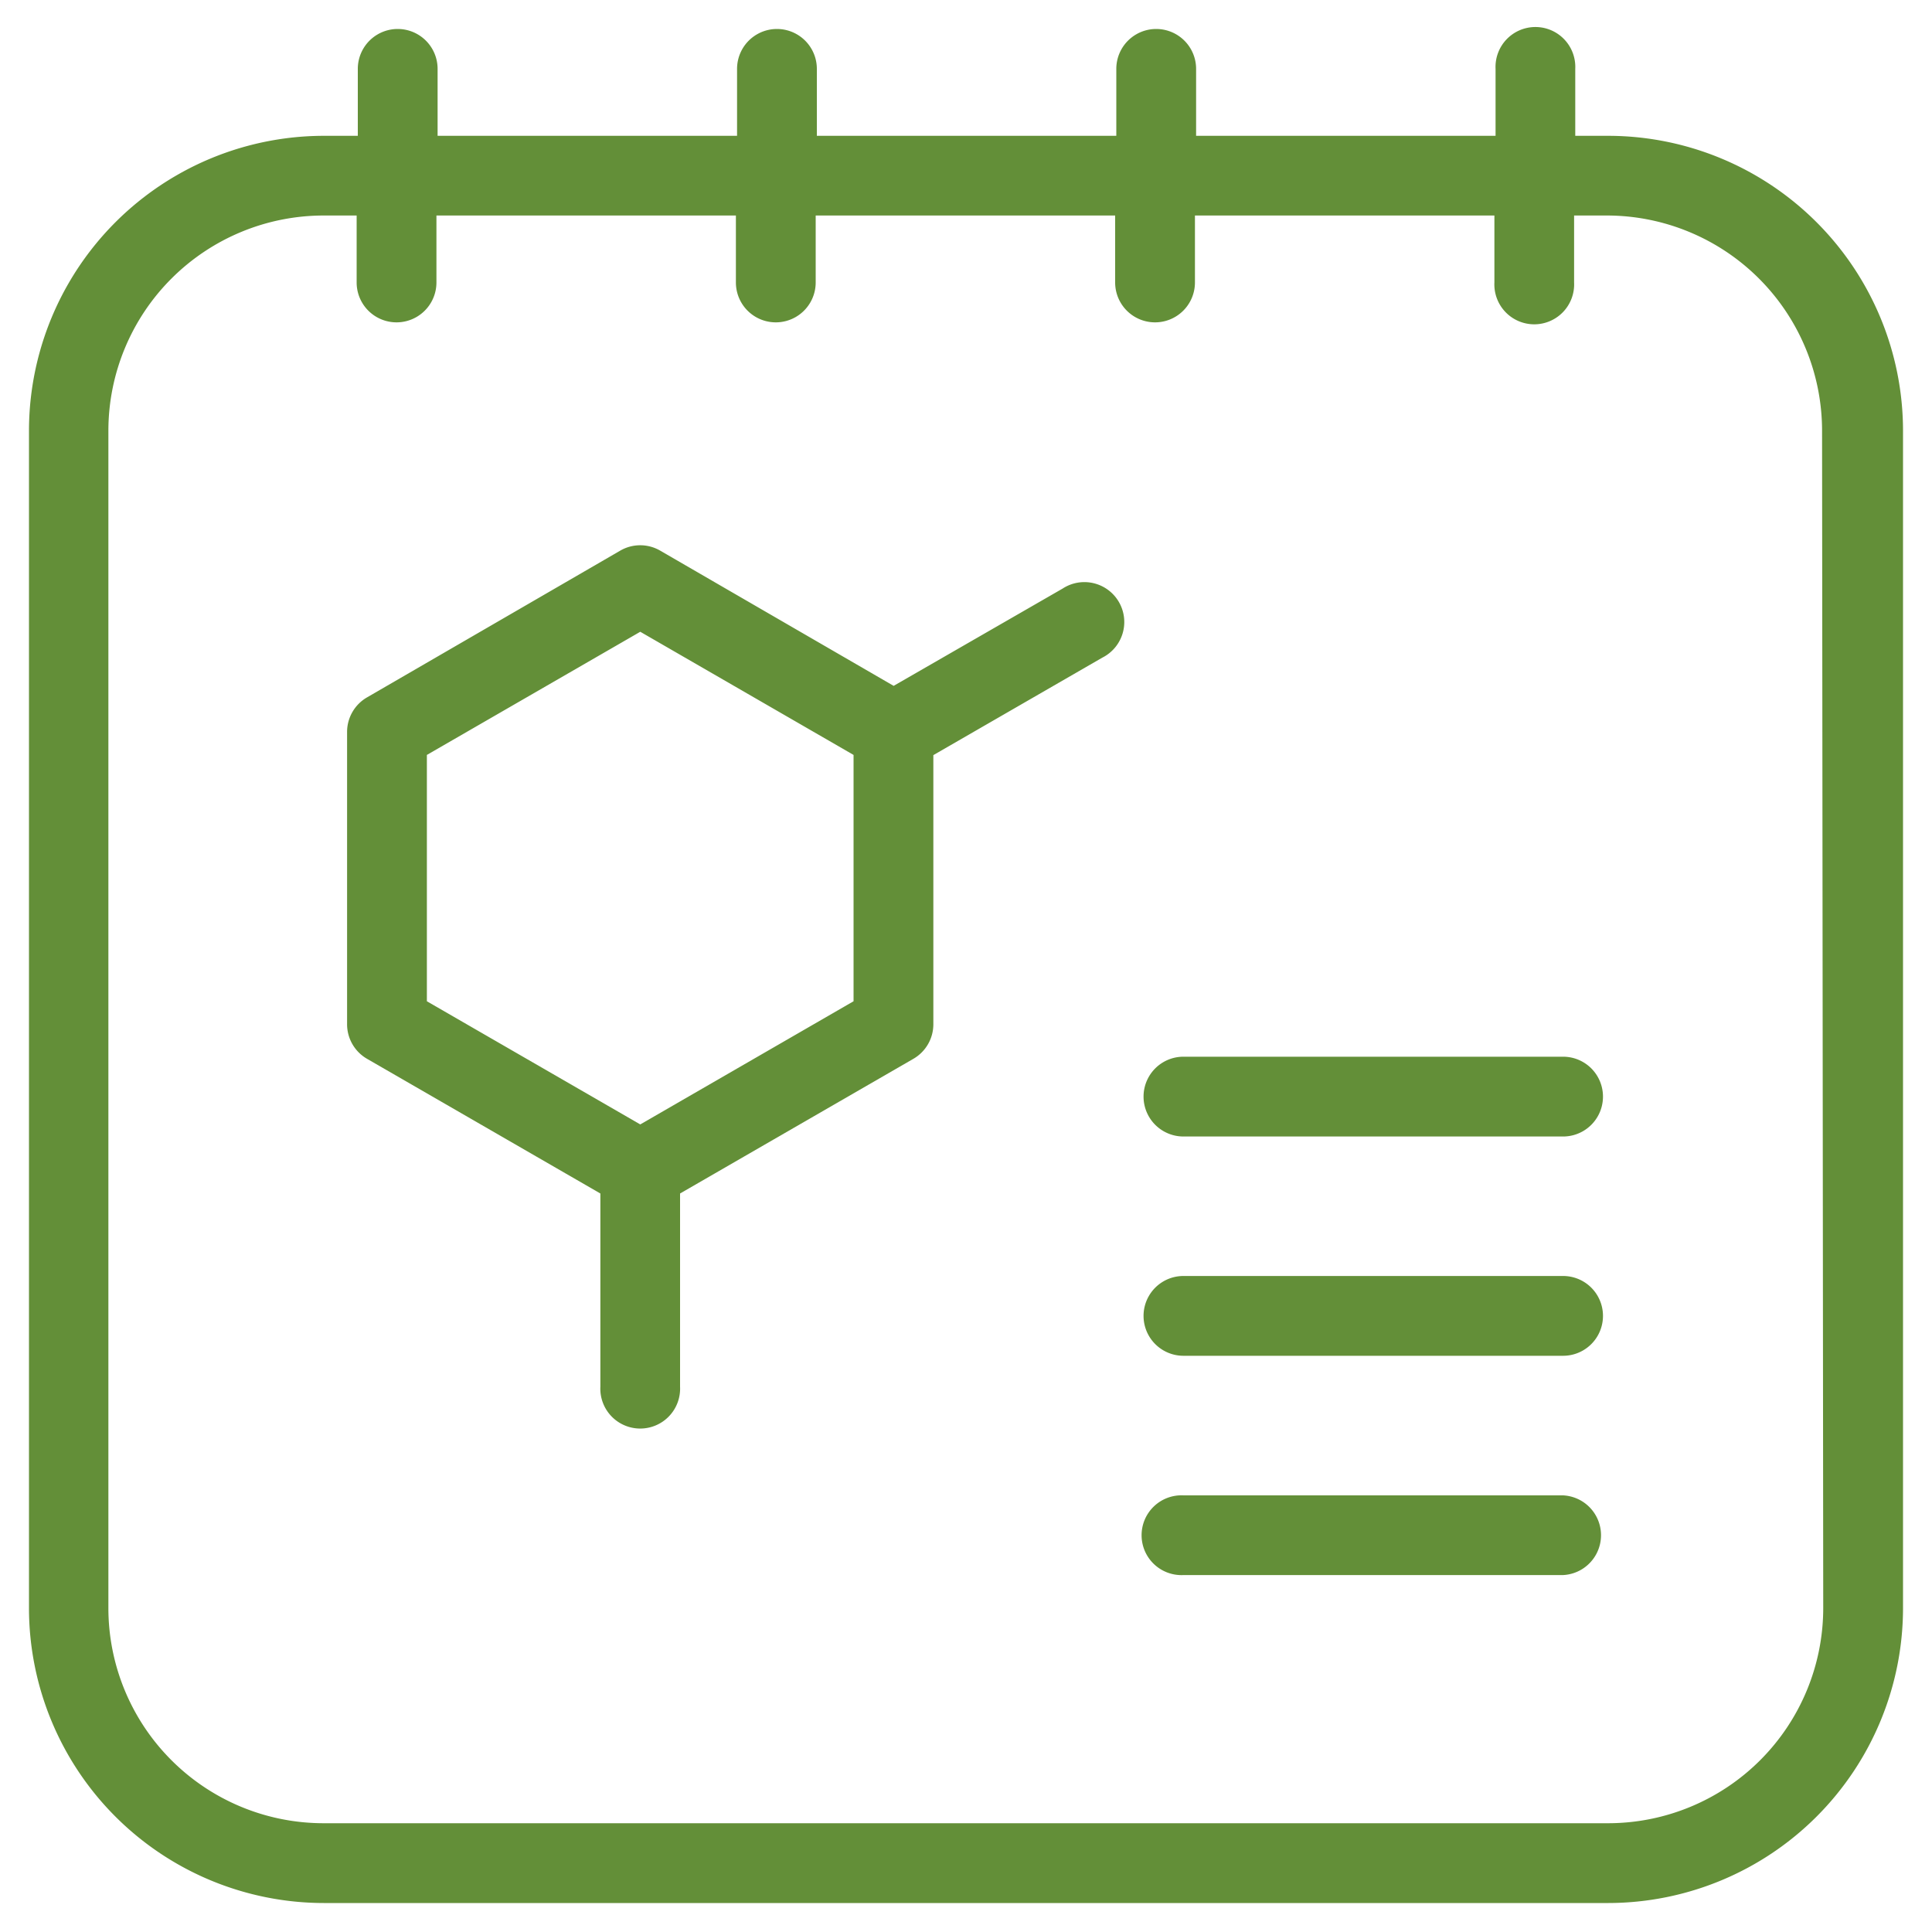 <svg id="Layer_1" data-name="Layer 1" xmlns="http://www.w3.org/2000/svg" viewBox="0 0 200 200"><defs><style>.cls-1{fill:#638f38;}</style></defs><title>icons</title><path class="cls-1" d="M166.48,14.06h-3.41V7.13a4.13,4.13,0,1,0-8.25,0v6.93h-31V7.13a4.13,4.13,0,1,0-8.26,0v6.93h-31V7.13a4.13,4.13,0,0,0-8.26,0v6.93h-31V7.13a4.13,4.13,0,0,0-8.26,0v6.93h-3.4A30.55,30.55,0,0,0,3,44.58v121.9A30.55,30.55,0,0,0,33.52,197h133A30.55,30.55,0,0,0,197,166.48V44.58A30.55,30.55,0,0,0,166.48,14.06Zm22.26,152.42a22.28,22.28,0,0,1-22.26,22.26h-133a22.28,22.28,0,0,1-22.26-22.26V44.58A22.29,22.29,0,0,1,33.52,22.31h3.4v6.93a4.13,4.13,0,0,0,8.26,0V22.31h31v6.93a4.13,4.13,0,0,0,8.26,0V22.31h31v6.93a4.13,4.13,0,1,0,8.26,0V22.31h31v6.93a4.13,4.13,0,1,0,8.25,0V22.31h3.41a22.29,22.29,0,0,1,22.26,22.27Z"/><path class="cls-1" d="M110,60.93,92.51,71l-24.17-14a4.12,4.12,0,0,0-4.13,0L38,72.19a4.13,4.13,0,0,0-2.07,3.57V106A4.13,4.13,0,0,0,38,109.61l24.15,13.94v20a4.13,4.13,0,1,0,8.25,0v-20l24.15-13.94A4.13,4.13,0,0,0,96.62,106V78.17l17.49-10.09A4.13,4.13,0,1,0,110,60.93ZM88.36,103.65,66.28,116.4,44.19,103.65V78.15L66.28,65.4,88.36,78.15Z"/><path class="cls-1" d="M161.81,109.39h-39.3a4.13,4.13,0,1,0,0,8.26h39.3a4.13,4.13,0,0,0,0-8.26Z"/><path class="cls-1" d="M161.81,132.09h-39.3a4.13,4.13,0,0,0,0,8.26h39.3a4.13,4.13,0,0,0,0-8.26Z"/><path class="cls-1" d="M161.81,154.8h-39.3a4.13,4.13,0,1,0,0,8.25h39.3a4.13,4.13,0,0,0,0-8.25Z"/></svg>